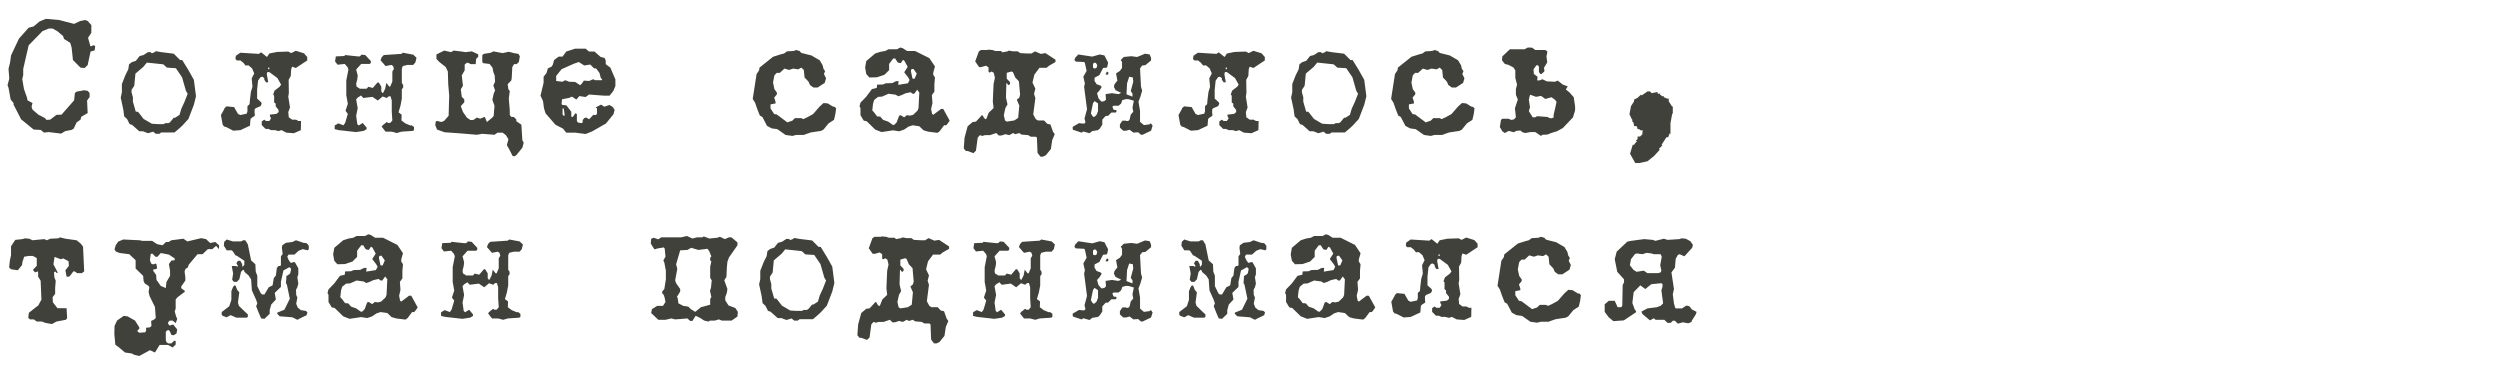 <?xml version="1.0" encoding="UTF-8"?> <svg xmlns="http://www.w3.org/2000/svg" width="1111" height="166" viewBox="0 0 1111 166" fill="none"> <g clip-path="url(#clip0_35_2)"> <path d="M42.312 20.676L42.054 22.396L40.248 22.912L38.958 28.932L37.582 30.222L35.776 30.05L32.422 26.696L31.82 21.106L31.218 19.042L28.466 17.322L28.036 16.032L25.628 13.968L23.392 12.678H21.758L18.92 13.796L12.728 20.16L11.438 25.75L10.32 30.652V33.404L9.89 35.124L10.664 39.596L12.04 43.466L12.212 44.584L14.448 45.788L14.018 47.422L14.448 48.712L17.028 50.948L20.038 52.496L20.382 53.012L20.64 53.27L22.274 53.184L25.112 51.034L27.348 50.948L32.938 44.584L33.282 41.316L34.056 40.714L37.41 40.112L38.958 40.37L39.818 41.316V43.122L38.7 44.67L38.958 50.26L36.12 51.894L35.776 53.184L34.056 54.388L32.766 57.14L31.82 57.742L28.982 58.258L27.176 59.376L21.672 58.688L20.038 58.86H19.436L18.146 57.742L14.964 57.57L9.374 53.012L6.02 46.476V45.788L4.73 44.24L3.784 38.994L3.354 37.876L4.128 34.866L3.784 30.566L4.472 27.814L4.902 24.632L8.428 17.15L12.728 12.334L14.964 11.732L17.63 9.496L20.382 8.378L26.23 8.894L32.938 10.614L35.69 9.324L37.84 8.894L38.958 9.324L40.592 11.13V14.57L39.13 16.806L40.076 20.16V20.504H40.936L41.194 20.16H41.882L42.312 20.676ZM87.101 42.778L86.155 46.562L83.747 52.84L81.167 55.678L79.791 56.968L77.555 58.86H71.621L70.847 59.462H69.213L68.095 58.516L65.773 59.204L63.537 58.344H61.903L58.721 55.506L57.603 55.162L56.485 52.926L55.195 51.722L54.765 48.54L53.647 43.38L54.163 41.058V37.36L55.711 33.404L57.001 30.824L57.345 28.588L58.549 27.642L60.355 27.04L62.075 24.89L63.795 24.46L65.773 23.17H66.891L67.493 23.686L68.783 23.17L69.213 22.74L71.621 23.17L77.211 23.858L80.049 26.696H80.995L83.747 31.168L86.155 35.468L87.101 42.778ZM83.403 41.66L82.629 40.37L80.909 34.35L78.157 30.308L74.201 30.05L72.567 28.588L65.257 27.814L63.709 29.706L60.183 32.716L59.667 38.134L58.463 39.94V41.058L59.065 43.208V45.186L60.355 49.658H61.301L62.075 50.604L63.795 52.84L67.493 54.99L70.245 55.162H72.739L73.427 54.732H74.803L75.491 54.388L77.211 52.324H77.813L79.791 51.034L80.565 48.368L82.027 45.186L83.403 41.66ZM136.534 26.868L131.46 30.222L129.826 29.62L129.396 30.738L129.224 33.748L128.278 35.468L128.364 41.402L128.106 42.95L128.88 47.766L128.106 49.83L128.278 51.464V52.066L129.826 53.184H131.546L132.664 53.786H133.782L133.696 57.828L130.6 59.204L127.246 58.946L125.096 57.828L123.806 58.258L122.172 57.828H120.452L119.334 57.312H118.044L116.324 55.592V53.958L117.442 53.184L118.216 53.786H119.678L120.452 52.582L119.936 51.55V50.948L122.86 50.604L123.806 49.83V48.884L122.516 47.25V46.046L121.828 45.53V44.068V42.52L121.398 42.004L122 40.284L124.236 38.564L124.924 37.618L123.29 34.694L119.678 32.028H118.818L118.56 32.974L119.162 36.328V36.586H118.216L117.442 35.382V34.694L116.582 34.092L115.808 34.264L114.69 35.812L114.26 39.94V43.81L115.98 45.358L116.324 46.046L115.808 47.164L113.572 48.11L113.142 48.712V50.346L113.228 50.604V51.464L112.024 52.238L111.336 52.84L111.078 55.85L106.864 57.828L103.682 58.086L100.672 56.538L99.554 56.194L98.952 55.42L98.178 51.12L99.726 48.368V48.11L100.672 47.25L104.026 47.594L105.746 50.604L106.778 51.12L109.616 50.518L109.96 49.486V47.164L110.906 46.304L111.078 44.24L111.508 40.8L112.196 38.564L111.852 34.866L112.97 32.63L112.024 30.394L110.39 29.018L109.788 29.104H109.1L108.154 27.9L106.864 26.868H105.316L104.628 26.266L104.8 24.804L106.778 23.428L115.034 23.944L116.066 23.256L118.646 25.32L119.678 23.772L123.118 23.084L128.106 22.912L129.396 23.6L131.46 22.568L135.072 23.686L136.534 25.32V26.868ZM119.678 30.738V30.05H119.162V30.738H119.678ZM185.108 25.664L184.592 27.728L183.646 28.846H181.066L179.002 29.362L178.572 30.48V34.608V36.844L179.174 37.79V38.908L178.572 39.682V43.81L177.97 46.992L177.11 49.916L178.486 50.948L178.4 53.528L180.12 54.818L182.356 55.764L182.958 55.678L183.99 56.452V57.828L183.474 58.172L178.4 58.516L176.336 59.118L174.1 58.516H171.348L169.628 56.28L170.058 55.678L171.864 54.216L172.466 54.646H173.412L174.358 53.528L174.1 49.572V44.67L173.584 42.864L173.412 42.778H172.81L171.864 43.552L170.058 42.864L167.908 44.67L165.5 43.036L161.458 43.552L160.426 42.434L158.964 43.38L158.276 44.154L158.964 48.11L158.276 51.464L158.792 55.162L159.394 55.764L161.2 54.646L162.92 56.71V57.398L161.63 58.172L158.19 58.688L150.536 57.828L148.73 57.398V55.764L150.364 54.818L152.6 55.678L153.374 54.646L154.578 50.604L153.546 49.228L154.578 46.132L153.89 42.262V35.726L154.836 30.91L154.492 29.878L153.202 28.416L150.02 28.76L148.902 27.298L149.246 25.062L153.03 24.89L153.374 24.46L158.964 25.062H159.91L160.684 24.288L162.318 24.46L164.812 27.126V27.9L164.382 28.416H160.512L158.276 30.91L158.964 33.49L158.792 35.21L158.276 37.188L158.448 38.478L159.91 39.424H162.92L163.694 38.564L165.672 39.08L167.736 36.672H168.338L169.456 38.478V40.628L169.972 41.316H170.23L171.176 39.424L171.692 36.844L172.982 38.478H173.412L174.358 36.242V31.77L175.046 30.652L174.702 29.362L173.928 28.846L171.348 29.362L169.112 26.782L169.628 25.406L170.574 24.46L178.4 23.944L179.002 23.428L183.646 24.288L185.108 25.664ZM232.735 63.418L232.133 65.654L229.553 68.836L228.779 69.438L227.833 69.352L226.113 65.998L225.253 64.536L225.941 61.87L224.823 60.064L223.361 58.946H221.125L219.749 59.892L214.331 59.462L211.923 59.892L204.785 59.29L197.561 58.774L194.207 57.57L193.433 55.592L193.605 54.216L194.035 53.7L196.185 54.216L197.389 53.7L199.367 51.464L199.625 42.52L199.195 37.446L199.023 31.77L198.077 29.792L195.153 27.47L193.949 26.18V24.202L197.389 22.482L200.485 23.17L201.603 22.482L204.613 22.826L206.935 23.17L209.687 22.826L212.095 23.944L212.525 24.202V25.234L211.579 26.18L211.407 28.502H209.171L208.053 27.9H207.451L206.505 28.674V31.254L205.215 33.49L205.731 38.134L204.785 39.682L205.215 43.036L206.333 44.154V45.444L204.785 47.164L205.731 49.744L207.451 52.238L209.085 53.356L210.461 53.27L211.923 52.238L213.385 52.754L215.277 51.98H215.449L216.395 54.216L218.889 52.152L219.405 51.464L219.749 46.992L218.803 44.326L219.405 41.574L220.007 40.198L219.233 37.962L220.007 36.328L219.835 33.49L219.233 32.028L218.889 30.136L217.771 28.674L217.513 28.416L214.761 28.072L214.331 27.556V24.546L214.933 23.944L218.115 23.428L219.233 22.826L223.361 23.6L226.113 22.998L228.349 23.6L230.413 23.944L231.015 25.062L230.585 27.556L229.553 28.502H228.435L227.661 29.792L227.403 34.78L227.231 35.726L225.597 37.446L225.941 39.682L226.543 40.456L226.113 43.81L226.543 48.97V51.12L227.231 51.98H228.349L229.467 53.098V53.872L231.703 55.42L232.133 62.3L232.735 63.418ZM273.482 38.22L272.536 40.456L270.902 42.52H268.494L264.022 42.176L261.786 42.004L260.238 43.122L257.486 42.692L256.11 44.24L254.476 43.122L253.874 42.95L253.1 43.466L250.004 44.068L249.746 44.24L249.574 46.304L250.004 46.648H250.176L251.724 46.82L253.874 49.658V50.432V51.894H254.648L255.594 50.432H256.11L256.368 50.948V53.786L256.884 54.474L258.518 54.732L258.948 54.302V53.356L259.636 52.496L260.582 52.238L261.786 53.012L263.764 50.948L264.022 51.12H264.882L265.312 50.432V48.196L264.71 47.766L267.118 46.476L268.494 47.422L270.902 46.648L272.364 47.594L273.138 48.884L272.622 50.776L269.268 54.904L263.076 58.43L260.238 59.548L255.594 58.946H251.638L250.176 57.14L246.822 55.42L242.436 50.346L241.748 48.11L241.318 44.928L240.2 42.52L241.576 36.758V34.092L242.866 32.458L243.468 30.394L245.102 29.62L245.704 28.674L246.22 26.696L248.284 25.148H250.004L251.638 22.912L255.594 21.622H260.238L261.786 22.912H264.194L266.946 25.32L268.666 25.75L269.182 26.868V28.502L271.246 30.05L273.482 35.296V38.22ZM267.548 35.64V35.296L266.946 34.522L266.43 32.458L264.882 30.394H264.022L262.302 28.674L259.636 29.104L257.228 27.556L254.992 28.33L249.574 30.738L247.166 33.748V35.984L250.004 36.328L251.122 35.64L252.928 36.328L255.594 36.414L257.83 37.876L258.604 37.102L259.464 35.812L261.786 35.984L263.592 35.21L264.538 35.64H267.548ZM250.864 51.464V50.432L250.52 48.196H250.004V50.948L250.692 51.55L250.864 51.464ZM371.574 48.196L371.23 50.69L370.628 53.27L368.22 54.818L365.984 57.57L364.866 58.172L360.308 58.86L358.072 59.634L357.212 59.978H353.772L352.138 60.408L349.128 59.978L345.43 57.398L342.936 57.054L340.872 55.936L338.808 51.98L337.69 51.378L336.658 48.798L335.54 45.616L334.508 43.982L336.228 32.888L337.346 31.254L337.518 30.05L343.538 25.234L347.064 24.116L348.44 23.772L349.73 22.826L352.74 22.654L353.772 22.224L355.32 22.654L356.094 23.514L360.566 24.632L364.264 26.782L365.554 28.932L365.984 30.652L366.672 31.598L366.156 32.888L367.102 34.78L366.5 36.844L363.318 38.908H361.512L359.964 37.79L359.276 36.242L357.556 34.436L357.212 31.082L356.094 30.05L354.718 30.824L352.482 30.48L350.676 31.082L348.612 30.48L346.548 32.372H345.172L344.14 33.49L343.538 36.672L344.14 39.596L345.258 41.144V41.918L344.054 43.38L344.656 45.272V45.96L342.42 46.39V48.196L344.054 50.69L345.172 50.862L349.902 54.388L352.138 53.614L353.256 52.496H356.094L356.954 52.926L358.674 52.152L361.34 50.69L364.264 47.336L365.984 45.788L367.876 45.96L370.112 47.336L370.972 47.508L371.574 48.196ZM422.04 53.614L421.094 54.99L420.492 55.678H419.546L417.568 58.344L416.622 59.032L412.494 58.516L410.43 57.914L408.538 56.108L405.528 55.678L403.722 56.28L401.83 57.57L399.594 58.344L396.928 57.914L391.768 58.688L388.93 57.57L385.146 53.872L383.856 53.614L382.394 51.206V48.024L381.964 47.25L382.394 45.616L384.974 42.95L387.468 39.596L389.618 39.08L389.79 37.618L392.456 37.532L393.574 37.016L396.498 36.93L398.218 36.07H399.336L399.164 37.704L403.464 37.016L404.238 35.554L403.55 34.35L401.83 32.114L403.378 29.706L402.346 27.814L402.002 27.126L401.486 26.696H401.228L400.282 28.072L398.992 27.814L398.132 26.524L397.874 26.008H396.928L395.122 28.416V31.168L393.058 33.232L389.704 34.35L386.35 34.436L384.974 32.888L384.458 30.05L384.974 27.126L388.93 23.772L391.338 22.998L393.402 22.654L394.864 21.88H398.648L400.11 21.106L401.228 21.45L403.12 22.654H406.646L413.01 25.836L415.504 29.534L414.73 32.286V33.232L415.504 34.436L415.246 37.36V40.714L414.128 42.262L414.386 45.788L413.784 48.454L414.214 50.604L414.73 51.034L418.256 48.368L419.202 48.454L422.04 53.614ZM407.42 32.716L405.958 30.652H405.356L404.84 30.996V31.77L405.528 34.952H406.474L407.42 32.716ZM408.538 41.144L407.592 39.854L406.302 41.66H405.528L405.356 41.488L404.668 40.972L402.346 41.488L400.712 42.262L399.164 42.778L398.046 42.09L394.864 41.66L391.94 42.95L390.22 43.036L388.5 44.412L387.984 46.046L387.64 49.056L388.5 50.002L389.79 51.722L391.166 51.808L392.456 53.27L394.692 54.044L396.756 55.506H397.358L398.476 54.388L399.594 51.378L400.282 51.206L401.83 52.152L402.948 51.206L404.41 51.378L405.786 51.034L407.764 49.142L408.194 48.024L408.538 41.144ZM469.065 27.556L466.227 29.19L465.109 30.136H461.927L459.691 33.146L458.831 36.672L460.121 39.424L459.519 41.746L460.121 43.552L459.175 50.862L460.293 52.926L461.239 53.528H463.991L465.367 54.99L466.829 55.334L467.947 58.516L468.721 59.634L467.603 62.3L467.001 66.256L464.765 69.008L463.475 69.61H462.357L461.067 67.89L460.809 61.182L460.293 60.752H458.057L456.939 60.064L453.929 59.806L452.983 59.118L451.177 59.634L450.231 59.118L448.511 60.064L446.791 59.634L444.985 60.236H443.867L442.749 59.118L439.911 60.064H437.675L436.557 60.408L435.439 60.064L434.493 61.182L433.719 66.944L432.601 68.062L430.021 67.116H429.247L428.301 65.998L428.645 61.182L430.021 56.108L432.257 54.216L433.719 54.044L435.955 51.636L436.127 51.292H436.729L437.245 52.324L437.847 52.926H438.277L439.395 50.088L441.545 48.024L441.201 45.1L441.545 37.274L442.147 34.608L441.631 32.372L440.685 31.77L439.911 32.2H439.567L439.309 31.77V29.964L438.191 29.19L436.127 29.792H435.095L433.375 27.298L435.009 22.826L435.955 22.224H438.793L438.965 22.052L441.029 22.224L442.319 22.654H444.813L445.501 23.256L447.737 22.826L448.339 22.482L450.145 22.826H452.295L453.413 23.6L456.595 23.772H458.401L459.949 22.826L462.529 23.944L464.593 23.6L469.065 26.524V27.556ZM453.327 42.09L452.811 36.156L451.177 34.436L450.145 32.028L449.457 31.77L447.393 32.372V34.952L448.855 36.5V37.274L448.339 37.79H448.167L447.909 37.618L447.393 36.844L447.221 37.188L447.049 43.38L447.737 46.39L446.791 48.024L446.103 51.206L446.619 53.528L447.393 54.044L450.747 53.528L452.467 52.41L452.983 46.906L451.865 44.326L452.983 43.38L453.327 42.09ZM492.612 32.286L492.44 33.146H491.494L491.322 32.974L491.924 31.856H492.096L492.612 32.286ZM512.22 55.85L511.532 58.086L507.748 59.892H507.06L505.77 58.774L503.706 58.946L501.986 57.656L500.438 58.086H499.148L497.686 56.71V55.248L498.804 53.614H500.438L500.524 53.786H501.384L501.986 53.184L502.502 50.948L503.62 49.658L503.276 47.766L503.878 44.756L501.47 44.068H500.266L499.148 44.412H498.804L498.202 46.046L497.084 46.992H494.848L494.332 47.422L494.848 48.712L495.45 48.884H496.138V49.658L495.794 50.002H493.902L492.44 51.464L491.322 51.55L489.86 53.184V55.42L488.742 57.14L487.968 57.828L485.388 58.258L484.184 59.204L481.432 58.43L480.658 58.946L476.788 57.656L476.702 56.968V56.366L479.54 54.732L481.002 54.904H481.948L482.378 54.302L481.948 52.668L483.066 48.54L481.776 38.564L482.12 37.102L481.432 34.092L482.894 31.512L482.12 27.986L481.776 27.556L478.078 27.384L477.476 26.696L477.82 25.664L479.196 24.202L485.388 25.148L488.742 24.202L490.806 24.632L492.44 27.814L492.096 29.62L491.838 30.05L490.204 30.222L488.57 33.404L486.42 34.522V35.984L487.366 37.446L489.086 38.048L489.602 38.65L488.57 40.284L487.538 41.402L488.14 43.638L489.086 44.756L489.602 45.186L490.806 44.928L491.494 44.24L491.322 41.832L494.16 41.402L496.912 41.832L497.686 41.574L498.202 41.23L495.794 40.112L495.02 38.65L495.278 37.446L496.568 35.812L495.966 32.63L497.686 31.512L498.632 30.222V27.556L498.202 26.868L498.03 26.696L499.406 25.32L502.76 24.976L505.34 25.32L508.866 23.858L510.93 24.202L511.532 25.75V26.868L509.038 28.932L507.92 29.104H507.576L506.63 30.394L507.06 38.564L507.576 40.284L506.802 42.95L505.942 45.186L506.63 49.228V51.55V54.13L508.35 55.592L510.93 55.248L511.102 54.904H511.532L512.22 55.85ZM487.624 28.932L487.022 27.986L486.42 27.814L485.732 28.33V30.05L486.248 30.394H486.85L487.366 30.05L487.624 28.932ZM503.62 36.328L503.448 34.436L501.814 34.092L500.868 37.016L500.61 41.918L503.276 42.95V41.574L502.502 40.456L503.62 36.328ZM487.968 49.314V45.96L486.42 44.928L485.732 45.874L484.786 50.432L485.732 51.894H486.42L487.366 50.948L487.968 49.314ZM562.083 26.868L557.009 30.222L555.375 29.62L554.945 30.738L554.773 33.748L553.827 35.468L553.913 41.402L553.655 42.95L554.429 47.766L553.655 49.83L553.827 51.464V52.066L555.375 53.184H557.095L558.213 53.786H559.331L559.245 57.828L556.149 59.204L552.795 58.946L550.645 57.828L549.355 58.258L547.721 57.828H546.001L544.883 57.312H543.593L541.873 55.592V53.958L542.991 53.184L543.765 53.786H545.227L546.001 52.582L545.485 51.55V50.948L548.409 50.604L549.355 49.83V48.884L548.065 47.25V46.046L547.377 45.53V44.068V42.52L546.947 42.004L547.549 40.284L549.785 38.564L550.473 37.618L548.839 34.694L545.227 32.028H544.367L544.109 32.974L544.711 36.328V36.586H543.765L542.991 35.382V34.694L542.131 34.092L541.357 34.264L540.239 35.812L539.809 39.94V43.81L541.529 45.358L541.873 46.046L541.357 47.164L539.121 48.11L538.691 48.712V50.346L538.777 50.604V51.464L537.573 52.238L536.885 52.84L536.627 55.85L532.413 57.828L529.231 58.086L526.221 56.538L525.103 56.194L524.501 55.42L523.727 51.12L525.275 48.368V48.11L526.221 47.25L529.575 47.594L531.295 50.604L532.327 51.12L535.165 50.518L535.509 49.486V47.164L536.455 46.304L536.627 44.24L537.057 40.8L537.745 38.564L537.401 34.866L538.519 32.63L537.573 30.394L535.939 29.018L535.337 29.104H534.649L533.703 27.9L532.413 26.868H530.865L530.177 26.266L530.349 24.804L532.327 23.428L540.583 23.944L541.615 23.256L544.195 25.32L545.227 23.772L548.667 23.084L553.655 22.912L554.945 23.6L557.009 22.568L560.621 23.686L562.083 25.32V26.868ZM545.227 30.738V30.05H544.711V30.738H545.227ZM607.216 42.778L606.27 46.562L603.862 52.84L601.282 55.678L599.906 56.968L597.67 58.86H591.736L590.962 59.462H589.328L588.21 58.516L585.888 59.204L583.652 58.344H582.018L578.836 55.506L577.718 55.162L576.6 52.926L575.31 51.722L574.88 48.54L573.762 43.38L574.278 41.058V37.36L575.826 33.404L577.116 30.824L577.46 28.588L578.664 27.642L580.47 27.04L582.19 24.89L583.91 24.46L585.888 23.17H587.006L587.608 23.686L588.898 23.17L589.328 22.74L591.736 23.17L597.326 23.858L600.164 26.696H601.11L603.862 31.168L606.27 35.468L607.216 42.778ZM603.518 41.66L602.744 40.37L601.024 34.35L598.272 30.308L594.316 30.05L592.682 28.588L585.372 27.814L583.824 29.706L580.298 32.716L579.782 38.134L578.578 39.94V41.058L579.18 43.208V45.186L580.47 49.658H581.416L582.19 50.604L583.91 52.84L587.608 54.99L590.36 55.162H592.854L593.542 54.732H594.918L595.606 54.388L597.326 52.324H597.928L599.906 51.034L600.68 48.368L602.142 45.186L603.518 41.66ZM655.274 48.196L654.93 50.69L654.328 53.27L651.92 54.818L649.684 57.57L648.566 58.172L644.008 58.86L641.772 59.634L640.912 59.978H637.472L635.838 60.408L632.828 59.978L629.13 57.398L626.636 57.054L624.572 55.936L622.508 51.98L621.39 51.378L620.358 48.798L619.24 45.616L618.208 43.982L619.928 32.888L621.046 31.254L621.218 30.05L627.238 25.234L630.764 24.116L632.14 23.772L633.43 22.826L636.44 22.654L637.472 22.224L639.02 22.654L639.794 23.514L644.266 24.632L647.964 26.782L649.254 28.932L649.684 30.652L650.372 31.598L649.856 32.888L650.802 34.78L650.2 36.844L647.018 38.908H645.212L643.664 37.79L642.976 36.242L641.256 34.436L640.912 31.082L639.794 30.05L638.418 30.824L636.182 30.48L634.376 31.082L632.312 30.48L630.248 32.372H628.872L627.84 33.49L627.238 36.672L627.84 39.596L628.958 41.144V41.918L627.754 43.38L628.356 45.272V45.96L626.12 46.39V48.196L627.754 50.69L628.872 50.862L633.602 54.388L635.838 53.614L636.956 52.496H639.794L640.654 52.926L642.374 52.152L645.04 50.69L647.964 47.336L649.684 45.788L651.576 45.96L653.812 47.336L654.672 47.508L655.274 48.196ZM699.977 49.056L699.031 52.152L694.559 56.882L691.893 58.344L689.313 59.118L687.679 59.806L685.443 59.892L684.841 60.408L682.261 58.688H680.111L677.875 59.118L676.585 58.774L675.639 58L673.833 58.172L672.715 58.774L670.479 58.172L668.759 59.118L667.641 58.344L666.523 56.452L667.039 53.27L667.641 52.754H670.393L671.511 53.27L672.715 53.098L673.661 52.152L673.231 48.11L674.521 44.24L673.661 42.09V39.51L674.177 37.618L673.403 34.608V31.254L672.543 29.964L670.393 28.846L668.759 28.416L667.469 26.782L667.641 25.062L670.995 21.88H674.177H677.531L678.993 21.106L680.885 21.192L682.261 22.224H686.561L687.249 22.482L687.679 22.998L687.249 25.062L687.593 27.728L686.131 30.136L686.303 31.082V31.77L685.013 32.888H684.497L683.895 31.942V29.534L683.379 29.018H682.777L681.487 30.824L681.659 32.888L683.293 34.092L683.121 35.726H684.239L685.443 35.21L687.421 36.156L691.033 36.328L692.237 35.812L694.559 37.618L696.709 38.392L695.849 39.768L697.397 40.972L699.375 43.208L699.977 47.336V49.056ZM691.721 45.272L691.033 44.326L689.485 43.208L686.733 43.982L684.841 42.606L682.605 43.036L681.487 42.606L679.939 42.09L679.423 44.326L679.939 47.68L679.423 49.4L681.143 52.152H682.175L683.121 51.636L687.851 51.98L688.367 52.41L689.657 52.582L690.431 52.152V51.034L691.205 47.68L691.721 45.272ZM743.39 50.518H743.132L742.358 54.732V56.624V59.634L742.014 59.204L741.326 61.01H740.552L738.402 64.364L738.746 64.622L737.198 66.17L737.628 66.514L735.048 69.352L732.124 71.674L728.512 72.448H726.706L724.384 68.32L725.588 64.364H726.19L726.706 63.59L727.48 62.816L726.964 62.558L727.738 61.784V60.666H728.856L729.888 59.634V58.43L730.318 58.086L728.856 57.828L728.512 57.398H727.738L727.48 56.28L726.964 56.022H726.19L725.932 54.474L725.158 53.7L725.588 53.442L725.158 52.926L724.126 50.776L724.814 47.164L726.19 45.014V44.24L727.738 43.466L729.286 42.004L729.544 42.434L732.124 40.628H733.242L734.016 41.402L736.596 40.886V41.402L736.854 41.66H737.972L737.628 42.004L738.746 42.778H739.434V43.208L740.81 43.81H741.584V45.014L743.132 47.422L743.39 47.164V48.97V50.518ZM37.41 120.618L36.378 121.392H34.314L33.196 120.618H32.594L31.304 122.338L30.702 122.94H29.584L29.068 120.102L30.616 118.124L30.444 116.06L28.122 114.856L27.004 115.2L24.252 114.168L23.736 117.436L25.714 121.22H25.542L25.284 121.392L24.51 120.618L23.994 121.048L24.166 123.284L24.768 124.746L24.51 127.928V130.594L23.392 132.056L23.478 134.292L25.542 136.958H29.584L29.842 141.43L29.24 142.118L25.112 142.892L23.048 144.01L20.21 143.494L18.576 142.892H16.34L15.05 141.946H13.33L12.556 141.258L12.814 139.022L16.168 136.356L16.942 135.84L18.404 133.174L18.06 124.746L16.942 122.94V120.79L16.856 120.618L15.566 121.048L14.62 119.93L16.34 118.124V114.684L14.62 113.738H12.814L10.75 114.082L9.976 116.404L9.804 117.78L7.912 120.102L4.902 119.672L4.042 118.812L4.386 115.802L4.902 113.394V109.438L6.794 106.6L9.976 106.256L11.094 105.912L12.986 106.084L14.448 106.772L19.694 106.256L20.812 106.772L22.36 106.084L25.886 105.912L26.66 105.482L29.068 106.084L34.056 106.772L35.948 108.32L36.894 109.61L37.066 112.964L37.41 120.618ZM97.335 110.728L96.045 109.266L94.927 110.212L94.411 110.728H92.347L90.025 112.964H88.907H87.789L83.833 117.694L83.489 118.812L82.371 119.586L82.027 120.704L82.371 123.284V124.66L80.479 127.412L80.651 128.186L82.199 129.304L82.027 129.734L78.845 132.142L78.071 133.088V135.926V137.216L77.641 138.334L78.243 140.57L78.759 141.688L78.243 143.236L78.071 143.58L76.695 142.462H75.405L74.717 143.236V143.924L75.405 144.698L76.953 144.182L78.759 146.418L78.415 148.224L77.125 148.998L76.179 148.826L75.405 147.106L74.717 146.59L73.943 147.106L73.685 147.536V151.062L73.943 152.008L74.717 152.61H76.179L77.297 151.492H78.071V153.126L76.695 154.416L74.717 153.298H70.933L68.869 156.652L66.633 155.62L61.903 158.2L59.667 157.684L58.549 157.082L55.539 156.652L54.937 156.136L52.701 154.244L51.927 153.728L51.239 153.126L50.809 148.396L50.895 144.87L52.013 142.462L54.937 140.398L56.657 140.57L60.011 142.462L61.903 145.472V146.16L61.129 146.762V147.278L61.903 147.88L63.795 147.708H64.397L64.913 147.106V145.644L66.633 145.472L67.321 144.87L67.149 142.634L68.439 142.032L69.213 141.344L68.869 136.442L66.461 131.54L66.031 129.734L66.375 127.67L66.031 127.068L64.311 125.95L63.795 124.832L63.623 122.596L60.269 119.328V115.63L57.431 112.964L53.303 112.448L51.583 111.846L50.895 110.9L51.411 109.008L52.529 107.374L54.765 106.428L62.075 106.772L63.193 107.03H67.579L69.815 108.492L72.223 109.008L73.771 107.546H74.889L76.179 106.772L81.511 106.084L83.231 107.288L89.079 105.912L89.337 105.826L91.573 106.256L93.379 107.976L95.701 107.546L97.335 109.008V110.728ZM77.641 115.63V114.856L75.061 113.136L71.449 112.448L69.987 114.082L69.213 114.168L67.579 112.62L66.977 112.964L66.633 115.63L67.149 117.092L68.095 117.522L69.213 117.092L69.557 117.522L69.815 119.156L69.385 119.586L68.095 119.758V120.36L69.385 122.166L69.557 124.402L71.449 127.068L73.685 128.014L73.943 125.348L75.577 122.596V120.274L75.061 117.35L76.179 115.802L77.641 115.63ZM137.222 110.728L136.792 111.244L134.556 110.728L132.75 111.416L130.858 113.136H128.192L127.676 114.082L128.192 115.372L128.794 116.318L129.31 116.834L130.428 116.49H131.03L132.578 119.242V121.908L132.148 123.198L132.578 126.036L132.148 127.67L131.546 128.788L131.632 131.024L132.148 132.228L131.632 134.98L132.32 136.7L133.696 137.818L135.932 138.162L136.62 138.764L136.276 140.054L133.266 141.516L132.148 142.118L129.912 141L124.322 140.57L123.204 139.452V138.936L126.386 137.646L128.794 132.744L127.504 126.552L127.074 125.778L127.246 123.542V122.682L128.278 122.08L128.966 121.478L129.31 119.844V119.328L128.622 118.726L125.956 120.188L124.838 125.262V127.498L122.086 130.164L122.602 133.088L120.538 135.324L119.85 137.818V139.452L117.528 141.688L116.066 141.516L114.948 138.936L113.83 136.098L114.346 134.808L113.83 133.26L111.938 129.046L111.594 124.144L110.476 122.424L108.584 120.79V120.36L108.068 119.844L107.122 120.79L106.348 124.144L105.23 125.262H103.94L103.166 124.316L103.596 121.564L102.994 118.21H105.058L105.23 118.554H105.402L105.746 118.21L105.058 117.006L105.746 115.888H106.778L107.638 117.436V118.21L107.896 118.554L108.584 117.608V115.888L105.23 113.652L104.628 113.48L103.51 111.76L102.994 111.244H100.758L99.468 109.18L99.64 107.46L100.758 106.428L103.51 107.288H107.122L108.068 106.772H109.014L110.132 108.578L111.594 115.716L113.486 117.436L113.658 120.79L114.346 122.51V127.154L115.894 130.336L116.496 130.852H117.528L119.42 127.67L121.14 126.81L121.656 123.628L122.602 122.424L123.032 119.07L123.72 118.21H124.322L124.838 117.952V113.91L125.612 112.878L125.268 110.126L125.44 109.008L127.074 107.89L129.912 107.546L131.546 106.772L134.814 107.89L136.276 108.062L137.222 109.18V110.728ZM110.132 140.828L109.702 141.172H105.058L102.478 140.054L100.758 141L99.038 140.398L98.522 139.882V138.678L101.876 136.098L102.822 133.26V129.39L103.51 127.67L104.112 126.81L104.714 126.982L105.402 128.788L106.348 129.906L105.832 133.862L105.746 134.464L106.176 135.926L109.014 138.678L110.132 139.71V140.828ZM185.624 136.614L184.678 137.99L184.076 138.678H183.13L181.152 141.344L180.206 142.032L176.078 141.516L174.014 140.914L172.122 139.108L169.112 138.678L167.306 139.28L165.414 140.57L163.178 141.344L160.512 140.914L155.352 141.688L152.514 140.57L148.73 136.872L147.44 136.614L145.978 134.206V131.024L145.548 130.25L145.978 128.616L148.558 125.95L151.052 122.596L153.202 122.08L153.374 120.618L156.04 120.532L157.158 120.016L160.082 119.93L161.802 119.07H162.92L162.748 120.704L167.048 120.016L167.822 118.554L167.134 117.35L165.414 115.114L166.962 112.706L165.93 110.814L165.586 110.126L165.07 109.696H164.812L163.866 111.072L162.576 110.814L161.716 109.524L161.458 109.008H160.512L158.706 111.416V114.168L156.642 116.232L153.288 117.35L149.934 117.436L148.558 115.888L148.042 113.05L148.558 110.126L152.514 106.772L154.922 105.998L156.986 105.654L158.448 104.88H162.232L163.694 104.106L164.812 104.45L166.704 105.654H170.23L176.594 108.836L179.088 112.534L178.314 115.286V116.232L179.088 117.436L178.83 120.36V123.714L177.712 125.262L177.97 128.788L177.368 131.454L177.798 133.604L178.314 134.034L181.84 131.368L182.786 131.454L185.624 136.614ZM171.004 115.716L169.542 113.652H168.94L168.424 113.996V114.77L169.112 117.952H170.058L171.004 115.716ZM172.122 124.144L171.176 122.854L169.886 124.66H169.112L168.94 124.488L168.252 123.972L165.93 124.488L164.296 125.262L162.748 125.778L161.63 125.09L158.448 124.66L155.524 125.95L153.804 126.036L152.084 127.412L151.568 129.046L151.224 132.056L152.084 133.002L153.374 134.722L154.75 134.808L156.04 136.27L158.276 137.044L160.34 138.506H160.942L162.06 137.388L163.178 134.378L163.866 134.206L165.414 135.152L166.532 134.206L167.994 134.378L169.37 134.034L171.348 132.142L171.778 131.024L172.122 124.144ZM232.391 108.664L231.875 110.728L230.929 111.846H228.349L226.285 112.362L225.855 113.48V117.608V119.844L226.457 120.79V121.908L225.855 122.682V126.81L225.253 129.992L224.393 132.916L225.769 133.948L225.683 136.528L227.403 137.818L229.639 138.764L230.241 138.678L231.273 139.452V140.828L230.757 141.172L225.683 141.516L223.619 142.118L221.383 141.516H218.631L216.911 139.28L217.341 138.678L219.147 137.216L219.749 137.646H220.695L221.641 136.528L221.383 132.572V127.67L220.867 125.864L220.695 125.778H220.093L219.147 126.552L217.341 125.864L215.191 127.67L212.783 126.036L208.741 126.552L207.709 125.434L206.247 126.38L205.559 127.154L206.247 131.11L205.559 134.464L206.075 138.162L206.677 138.764L208.483 137.646L210.203 139.71V140.398L208.913 141.172L205.473 141.688L197.819 140.828L196.013 140.398V138.764L197.647 137.818L199.883 138.678L200.657 137.646L201.861 133.604L200.829 132.228L201.861 129.132L201.173 125.262V118.726L202.119 113.91L201.775 112.878L200.485 111.416L197.303 111.76L196.185 110.298L196.529 108.062L200.313 107.89L200.657 107.46L206.247 108.062H207.193L207.967 107.288L209.601 107.46L212.095 110.126V110.9L211.665 111.416H207.795L205.559 113.91L206.247 116.49L206.075 118.21L205.559 120.188L205.731 121.478L207.193 122.424H210.203L210.977 121.564L212.955 122.08L215.019 119.672H215.621L216.739 121.478V123.628L217.255 124.316H217.513L218.459 122.424L218.975 119.844L220.265 121.478H220.695L221.641 119.242V114.77L222.329 113.652L221.985 112.362L221.211 111.846L218.631 112.362L216.395 109.782L216.911 108.406L217.857 107.46L225.683 106.944L226.285 106.428L230.929 107.288L232.391 108.664ZM327.903 138.592L327.731 140.656L325.151 142.462H322.141H320.765L319.475 141.946L317.669 142.462H315.519L314.831 142.892L312.939 142.462L311.219 141.344L309.155 140.312L307.693 142.634H306.747L305.457 141.516L300.039 141.946L298.319 141.516L295.739 142.118H292.557L289.375 139.108L289.719 137.388L292.041 135.926H294.621L295.739 134.206L295.395 132.4L294.965 131.024L294.277 130.336V129.562L295.223 128.444L295.911 124.144V120.274L295.223 116.662L294.793 115.716L295.739 114.082L295.395 110.47L294.965 109.954L291.869 110.47L291.439 110.728H290.751L289.203 108.234L289.375 106.17L290.321 105.654L291.611 105.998L292.041 106.256H292.729L293.847 105.482H296.685H299.695H302.619L305.285 104.88L307.693 105.998L309.757 105.482H312.165L312.767 105.052L315.175 105.998L318.787 105.654L319.905 105.224L322.141 106.256L323.947 105.482H325.065L327.731 107.718V109.008L323.947 114.426L323.259 116.318L323.001 119.156L322.829 123.026L321.883 124.574L323.259 128.444L323.001 130.164L322.313 131.97V133.518L323.775 135.754L326.785 136.872L327.903 138.592ZM316.293 124.574L315.605 123.456V120.79V118.554L316.121 116.146L315.605 115.716V114.598L316.121 113.91L315.175 111.588L314.401 110.556L310.359 111.072L307.177 110.126L305.457 111.072L302.275 111.244L300.469 117.436L300.985 119.5L300.039 124.574L300.469 125.864L302.275 128.444V129.562L300.813 131.97L301.157 132.4L301.501 134.808L303.651 135.926L305.887 136.27L307.005 137.388L308.983 138.592L311.477 136.528L315.605 135.41V132.916L316.121 131.97L315.519 129.218L315.949 127.928L316.293 124.574ZM370.8 125.778L369.854 129.562L367.446 135.84L364.866 138.678L363.49 139.968L361.254 141.86H355.32L354.546 142.462H352.912L351.794 141.516L349.472 142.204L347.236 141.344H345.602L342.42 138.506L341.302 138.162L340.184 135.926L338.894 134.722L338.464 131.54L337.346 126.38L337.862 124.058V120.36L339.41 116.404L340.7 113.824L341.044 111.588L342.248 110.642L344.054 110.04L345.774 107.89L347.494 107.46L349.472 106.17H350.59L351.192 106.686L352.482 106.17L352.912 105.74L355.32 106.17L360.91 106.858L363.748 109.696H364.694L367.446 114.168L369.854 118.468L370.8 125.778ZM367.102 124.66L366.328 123.37L364.608 117.35L361.856 113.308L357.9 113.05L356.266 111.588L348.956 110.814L347.408 112.706L343.882 115.716L343.366 121.134L342.162 122.94V124.058L342.764 126.208V128.186L344.054 132.658H345L345.774 133.604L347.494 135.84L351.192 137.99L353.944 138.162H356.438L357.126 137.732H358.502L359.19 137.388L360.91 135.324H361.512L363.49 134.034L364.264 131.368L365.726 128.186L367.102 124.66ZM421.782 110.556L418.944 112.19L417.826 113.136H414.644L412.408 116.146L411.548 119.672L412.838 122.424L412.236 124.746L412.838 126.552L411.892 133.862L413.01 135.926L413.956 136.528H416.708L418.084 137.99L419.546 138.334L420.664 141.516L421.438 142.634L420.32 145.3L419.718 149.256L417.482 152.008L416.192 152.61H415.074L413.784 150.89L413.526 144.182L413.01 143.752H410.774L409.656 143.064L406.646 142.806L405.7 142.118L403.894 142.634L402.948 142.118L401.228 143.064L399.508 142.634L397.702 143.236H396.584L395.466 142.118L392.628 143.064H390.392L389.274 143.408L388.156 143.064L387.21 144.182L386.436 149.944L385.318 151.062L382.738 150.116H381.964L381.018 148.998L381.362 144.182L382.738 139.108L384.974 137.216L386.436 137.044L388.672 134.636L388.844 134.292H389.446L389.962 135.324L390.564 135.926H390.994L392.112 133.088L394.262 131.024L393.918 128.1L394.262 120.274L394.864 117.608L394.348 115.372L393.402 114.77L392.628 115.2H392.284L392.026 114.77V112.964L390.908 112.19L388.844 112.792H387.812L386.092 110.298L387.726 105.826L388.672 105.224H391.51L391.682 105.052L393.746 105.224L395.036 105.654H397.53L398.218 106.256L400.454 105.826L401.056 105.482L402.862 105.826H405.012L406.13 106.6L409.312 106.772H411.118L412.666 105.826L415.246 106.944L417.31 106.6L421.782 109.524V110.556ZM406.044 125.09L405.528 119.156L403.894 117.436L402.862 115.028L402.174 114.77L400.11 115.372V117.952L401.572 119.5V120.274L401.056 120.79H400.884L400.626 120.618L400.11 119.844L399.938 120.188L399.766 126.38L400.454 129.39L399.508 131.024L398.82 134.206L399.336 136.528L400.11 137.044L403.464 136.528L405.184 135.41L405.7 129.906L404.582 127.326L405.7 126.38L406.044 125.09ZM468.807 108.664L468.291 110.728L467.345 111.846H464.765L462.701 112.362L462.271 113.48V117.608V119.844L462.873 120.79V121.908L462.271 122.682V126.81L461.669 129.992L460.809 132.916L462.185 133.948L462.099 136.528L463.819 137.818L466.055 138.764L466.657 138.678L467.689 139.452V140.828L467.173 141.172L462.099 141.516L460.035 142.118L457.799 141.516H455.047L453.327 139.28L453.757 138.678L455.563 137.216L456.165 137.646H457.111L458.057 136.528L457.799 132.572V127.67L457.283 125.864L457.111 125.778H456.509L455.563 126.552L453.757 125.864L451.607 127.67L449.199 126.036L445.157 126.552L444.125 125.434L442.663 126.38L441.975 127.154L442.663 131.11L441.975 134.464L442.491 138.162L443.093 138.764L444.899 137.646L446.619 139.71V140.398L445.329 141.172L441.889 141.688L434.235 140.828L432.429 140.398V138.764L434.063 137.818L436.299 138.678L437.073 137.646L438.277 133.604L437.245 132.228L438.277 129.132L437.589 125.262V118.726L438.535 113.91L438.191 112.878L436.901 111.416L433.719 111.76L432.601 110.298L432.945 108.062L436.729 107.89L437.073 107.46L442.663 108.062H443.609L444.383 107.288L446.017 107.46L448.511 110.126V110.9L448.081 111.416H444.211L441.975 113.91L442.663 116.49L442.491 118.21L441.975 120.188L442.147 121.478L443.609 122.424H446.619L447.393 121.564L449.371 122.08L451.435 119.672H452.037L453.155 121.478V123.628L453.671 124.316H453.929L454.875 122.424L455.391 119.844L456.681 121.478H457.111L458.057 119.242V114.77L458.745 113.652L458.401 112.362L457.627 111.846L455.047 112.362L452.811 109.782L453.327 108.406L454.273 107.46L462.099 106.944L462.701 106.428L467.345 107.288L468.807 108.664ZM492.612 115.286L492.44 116.146H491.494L491.322 115.974L491.924 114.856H492.096L492.612 115.286ZM512.22 138.85L511.532 141.086L507.748 142.892H507.06L505.77 141.774L503.706 141.946L501.986 140.656L500.438 141.086H499.148L497.686 139.71V138.248L498.804 136.614H500.438L500.524 136.786H501.384L501.986 136.184L502.502 133.948L503.62 132.658L503.276 130.766L503.878 127.756L501.47 127.068H500.266L499.148 127.412H498.804L498.202 129.046L497.084 129.992H494.848L494.332 130.422L494.848 131.712L495.45 131.884H496.138V132.658L495.794 133.002H493.902L492.44 134.464L491.322 134.55L489.86 136.184V138.42L488.742 140.14L487.968 140.828L485.388 141.258L484.184 142.204L481.432 141.43L480.658 141.946L476.788 140.656L476.702 139.968V139.366L479.54 137.732L481.002 137.904H481.948L482.378 137.302L481.948 135.668L483.066 131.54L481.776 121.564L482.12 120.102L481.432 117.092L482.894 114.512L482.12 110.986L481.776 110.556L478.078 110.384L477.476 109.696L477.82 108.664L479.196 107.202L485.388 108.148L488.742 107.202L490.806 107.632L492.44 110.814L492.096 112.62L491.838 113.05L490.204 113.222L488.57 116.404L486.42 117.522V118.984L487.366 120.446L489.086 121.048L489.602 121.65L488.57 123.284L487.538 124.402L488.14 126.638L489.086 127.756L489.602 128.186L490.806 127.928L491.494 127.24L491.322 124.832L494.16 124.402L496.912 124.832L497.686 124.574L498.202 124.23L495.794 123.112L495.02 121.65L495.278 120.446L496.568 118.812L495.966 115.63L497.686 114.512L498.632 113.222V110.556L498.202 109.868L498.03 109.696L499.406 108.32L502.76 107.976L505.34 108.32L508.866 106.858L510.93 107.202L511.532 108.75V109.868L509.038 111.932L507.92 112.104H507.576L506.63 113.394L507.06 121.564L507.576 123.284L506.802 125.95L505.942 128.186L506.63 132.228V134.55V137.13L508.35 138.592L510.93 138.248L511.102 137.904H511.532L512.22 138.85ZM487.624 111.932L487.022 110.986L486.42 110.814L485.732 111.33V113.05L486.248 113.394H486.85L487.366 113.05L487.624 111.932ZM503.62 119.328L503.448 117.436L501.814 117.092L500.868 120.016L500.61 124.918L503.276 125.95V124.574L502.502 123.456L503.62 119.328ZM487.968 132.314V128.96L486.42 127.928L485.732 128.874L484.786 133.432L485.732 134.894H486.42L487.366 133.948L487.968 132.314ZM562.771 110.728L562.341 111.244L560.105 110.728L558.299 111.416L556.407 113.136H553.741L553.225 114.082L553.741 115.372L554.343 116.318L554.859 116.834L555.977 116.49H556.579L558.127 119.242V121.908L557.697 123.198L558.127 126.036L557.697 127.67L557.095 128.788L557.181 131.024L557.697 132.228L557.181 134.98L557.869 136.7L559.245 137.818L561.481 138.162L562.169 138.764L561.825 140.054L558.815 141.516L557.697 142.118L555.461 141L549.871 140.57L548.753 139.452V138.936L551.935 137.646L554.343 132.744L553.053 126.552L552.623 125.778L552.795 123.542V122.682L553.827 122.08L554.515 121.478L554.859 119.844V119.328L554.171 118.726L551.505 120.188L550.387 125.262V127.498L547.635 130.164L548.151 133.088L546.087 135.324L545.399 137.818V139.452L543.077 141.688L541.615 141.516L540.497 138.936L539.379 136.098L539.895 134.808L539.379 133.26L537.487 129.046L537.143 124.144L536.025 122.424L534.133 120.79V120.36L533.617 119.844L532.671 120.79L531.897 124.144L530.779 125.262H529.489L528.715 124.316L529.145 121.564L528.543 118.21H530.607L530.779 118.554H530.951L531.295 118.21L530.607 117.006L531.295 115.888H532.327L533.187 117.436V118.21L533.445 118.554L534.133 117.608V115.888L530.779 113.652L530.177 113.48L529.059 111.76L528.543 111.244H526.307L525.017 109.18L525.189 107.46L526.307 106.428L529.059 107.288H532.671L533.617 106.772H534.563L535.681 108.578L537.143 115.716L539.035 117.436L539.207 120.79L539.895 122.51V127.154L541.443 130.336L542.045 130.852H543.077L544.969 127.67L546.689 126.81L547.205 123.628L548.151 122.424L548.581 119.07L549.269 118.21H549.871L550.387 117.952V113.91L551.161 112.878L550.817 110.126L550.989 109.008L552.623 107.89L555.461 107.546L557.095 106.772L560.363 107.89L561.825 108.062L562.771 109.18V110.728ZM535.681 140.828L535.251 141.172H530.607L528.027 140.054L526.307 141L524.587 140.398L524.071 139.882V138.678L527.425 136.098L528.371 133.26V129.39L529.059 127.67L529.661 126.81L530.263 126.982L530.951 128.788L531.897 129.906L531.381 133.862L531.295 134.464L531.725 135.926L534.563 138.678L535.681 139.71V140.828ZM611.172 136.614L610.226 137.99L609.624 138.678H608.678L606.7 141.344L605.754 142.032L601.626 141.516L599.562 140.914L597.67 139.108L594.66 138.678L592.854 139.28L590.962 140.57L588.726 141.344L586.06 140.914L580.9 141.688L578.062 140.57L574.278 136.872L572.988 136.614L571.526 134.206V131.024L571.096 130.25L571.526 128.616L574.106 125.95L576.6 122.596L578.75 122.08L578.922 120.618L581.588 120.532L582.706 120.016L585.63 119.93L587.35 119.07H588.468L588.296 120.704L592.596 120.016L593.37 118.554L592.682 117.35L590.962 115.114L592.51 112.706L591.478 110.814L591.134 110.126L590.618 109.696H590.36L589.414 111.072L588.124 110.814L587.264 109.524L587.006 109.008H586.06L584.254 111.416V114.168L582.19 116.232L578.836 117.35L575.482 117.436L574.106 115.888L573.59 113.05L574.106 110.126L578.062 106.772L580.47 105.998L582.534 105.654L583.996 104.88H587.78L589.242 104.106L590.36 104.45L592.252 105.654H595.778L602.142 108.836L604.636 112.534L603.862 115.286V116.232L604.636 117.436L604.378 120.36V123.714L603.26 125.262L603.518 128.788L602.916 131.454L603.346 133.604L603.862 134.034L607.388 131.368L608.334 131.454L611.172 136.614ZM596.552 115.716L595.09 113.652H594.488L593.972 113.996V114.77L594.66 117.952H595.606L596.552 115.716ZM597.67 124.144L596.724 122.854L595.434 124.66H594.66L594.488 124.488L593.8 123.972L591.478 124.488L589.844 125.262L588.296 125.778L587.178 125.09L583.996 124.66L581.072 125.95L579.352 126.036L577.632 127.412L577.116 129.046L576.772 132.056L577.632 133.002L578.922 134.722L580.298 134.808L581.588 136.27L583.824 137.044L585.888 138.506H586.49L587.608 137.388L588.726 134.378L589.414 134.206L590.962 135.152L592.08 134.206L593.542 134.378L594.918 134.034L596.896 132.142L597.326 131.024L597.67 124.144ZM656.65 109.868L651.576 113.222L649.942 112.62L649.512 113.738L649.34 116.748L648.394 118.468L648.48 124.402L648.222 125.95L648.996 130.766L648.222 132.83L648.394 134.464V135.066L649.942 136.184H651.662L652.78 136.786H653.898L653.812 140.828L650.716 142.204L647.362 141.946L645.212 140.828L643.922 141.258L642.288 140.828H640.568L639.45 140.312H638.16L636.44 138.592V136.958L637.558 136.184L638.332 136.786H639.794L640.568 135.582L640.052 134.55V133.948L642.976 133.604L643.922 132.83V131.884L642.632 130.25V129.046L641.944 128.53V127.068V125.52L641.514 125.004L642.116 123.284L644.352 121.564L645.04 120.618L643.406 117.694L639.794 115.028H638.934L638.676 115.974L639.278 119.328V119.586H638.332L637.558 118.382V117.694L636.698 117.092L635.924 117.264L634.806 118.812L634.376 122.94V126.81L636.096 128.358L636.44 129.046L635.924 130.164L633.688 131.11L633.258 131.712V133.346L633.344 133.604V134.464L632.14 135.238L631.452 135.84L631.194 138.85L626.98 140.828L623.798 141.086L620.788 139.538L619.67 139.194L619.068 138.42L618.294 134.12L619.842 131.368V131.11L620.788 130.25L624.142 130.594L625.862 133.604L626.894 134.12L629.732 133.518L630.076 132.486V130.164L631.022 129.304L631.194 127.24L631.624 123.8L632.312 121.564L631.968 117.866L633.086 115.63L632.14 113.394L630.506 112.018L629.904 112.104H629.216L628.27 110.9L626.98 109.868H625.432L624.744 109.266L624.916 107.804L626.894 106.428L635.15 106.944L636.182 106.256L638.762 108.32L639.794 106.772L643.234 106.084L648.222 105.912L649.512 106.6L651.576 105.568L655.188 106.686L656.65 108.32V109.868ZM639.794 113.738V113.05H639.278V113.738H639.794ZM702.557 131.196L702.213 133.69L701.611 136.27L699.203 137.818L696.967 140.57L695.849 141.172L691.291 141.86L689.055 142.634L688.195 142.978H684.755L683.121 143.408L680.111 142.978L676.413 140.398L673.919 140.054L671.855 138.936L669.791 134.98L668.673 134.378L667.641 131.798L666.523 128.616L665.491 126.982L667.211 115.888L668.329 114.254L668.501 113.05L674.521 108.234L678.047 107.116L679.423 106.772L680.713 105.826L683.723 105.654L684.755 105.224L686.303 105.654L687.077 106.514L691.549 107.632L695.247 109.782L696.537 111.932L696.967 113.652L697.655 114.598L697.139 115.888L698.085 117.78L697.483 119.844L694.301 121.908H692.495L690.947 120.79L690.259 119.242L688.539 117.436L688.195 114.082L687.077 113.05L685.701 113.824L683.465 113.48L681.659 114.082L679.595 113.48L677.531 115.372H676.155L675.123 116.49L674.521 119.672L675.123 122.596L676.241 124.144V124.918L675.037 126.38L675.639 128.272V128.96L673.403 129.39V131.196L675.037 133.69L676.155 133.862L680.885 137.388L683.121 136.614L684.239 135.496H687.077L687.937 135.926L689.657 135.152L692.323 133.69L695.247 130.336L696.967 128.788L698.859 128.96L701.095 130.336L701.955 130.508L702.557 131.196ZM753.968 138.592L753.624 139.71L751.818 142.548L751.732 143.064L750.27 143.666L747.862 143.236L745.626 143.838L744.336 142.548H743.39L742.444 143.494H741.068L739.606 142.118H735.736L734.962 141.43L733.242 142.376L729.888 139.538L729.544 138.764V138.42L732.124 137.044L736.252 136.528L737.972 135.926L739.09 134.808L738.316 129.046L738.832 127.326V126.294L738.316 125.864L733.844 126.294L731.178 128.444L728.942 126.81L726.018 129.82L725.416 134.636L726.534 137.646L727.05 138.162V138.764L721.632 142.376L716.988 142.72L714.924 141L713.118 138.592V135.238L714.924 133.69H717.59L718.88 136.528H720.514L720.944 135.754L721.116 126.638L721.718 125.52V124.144L718.708 120.79L717.59 115.2L718.45 111.846L723.18 107.374L724.9 107.03L730.662 106.256L734.532 106.6L735.65 107.03L739.434 106.084L741.068 106.6L746.314 106.256L747.26 105.912L749.152 106.084L751.216 107.202L752.334 108.836L751.99 110.126L748.55 113.91L746.4 112.964L745.626 113.308L744.68 115.028L744.336 118.984L742.788 121.048L743.906 128.444L743.39 130.766L743.906 134.808L744.336 136.356V136.528L744.68 137.044H747.518L749.496 135.754L750.872 136.184L751.818 137.474L753.968 138.592ZM738.488 114.082L737.972 112.964H734.962L733.844 112.62L731.78 112.362L729.888 112.964L727.308 112.62L726.534 112.964L724.814 115.2L724.298 117.866L725.932 119.93L727.308 120.79L730.49 120.274L732.124 121.392H734.016H736.854L737.972 121.048L738.316 120.274L737.8 117.866L738.488 114.082Z" fill="#41413B"></path> </g> <defs> <clipPath id="clip0_35_2"> <rect width="1111" height="166" fill="white"></rect> </clipPath> </defs> </svg> 